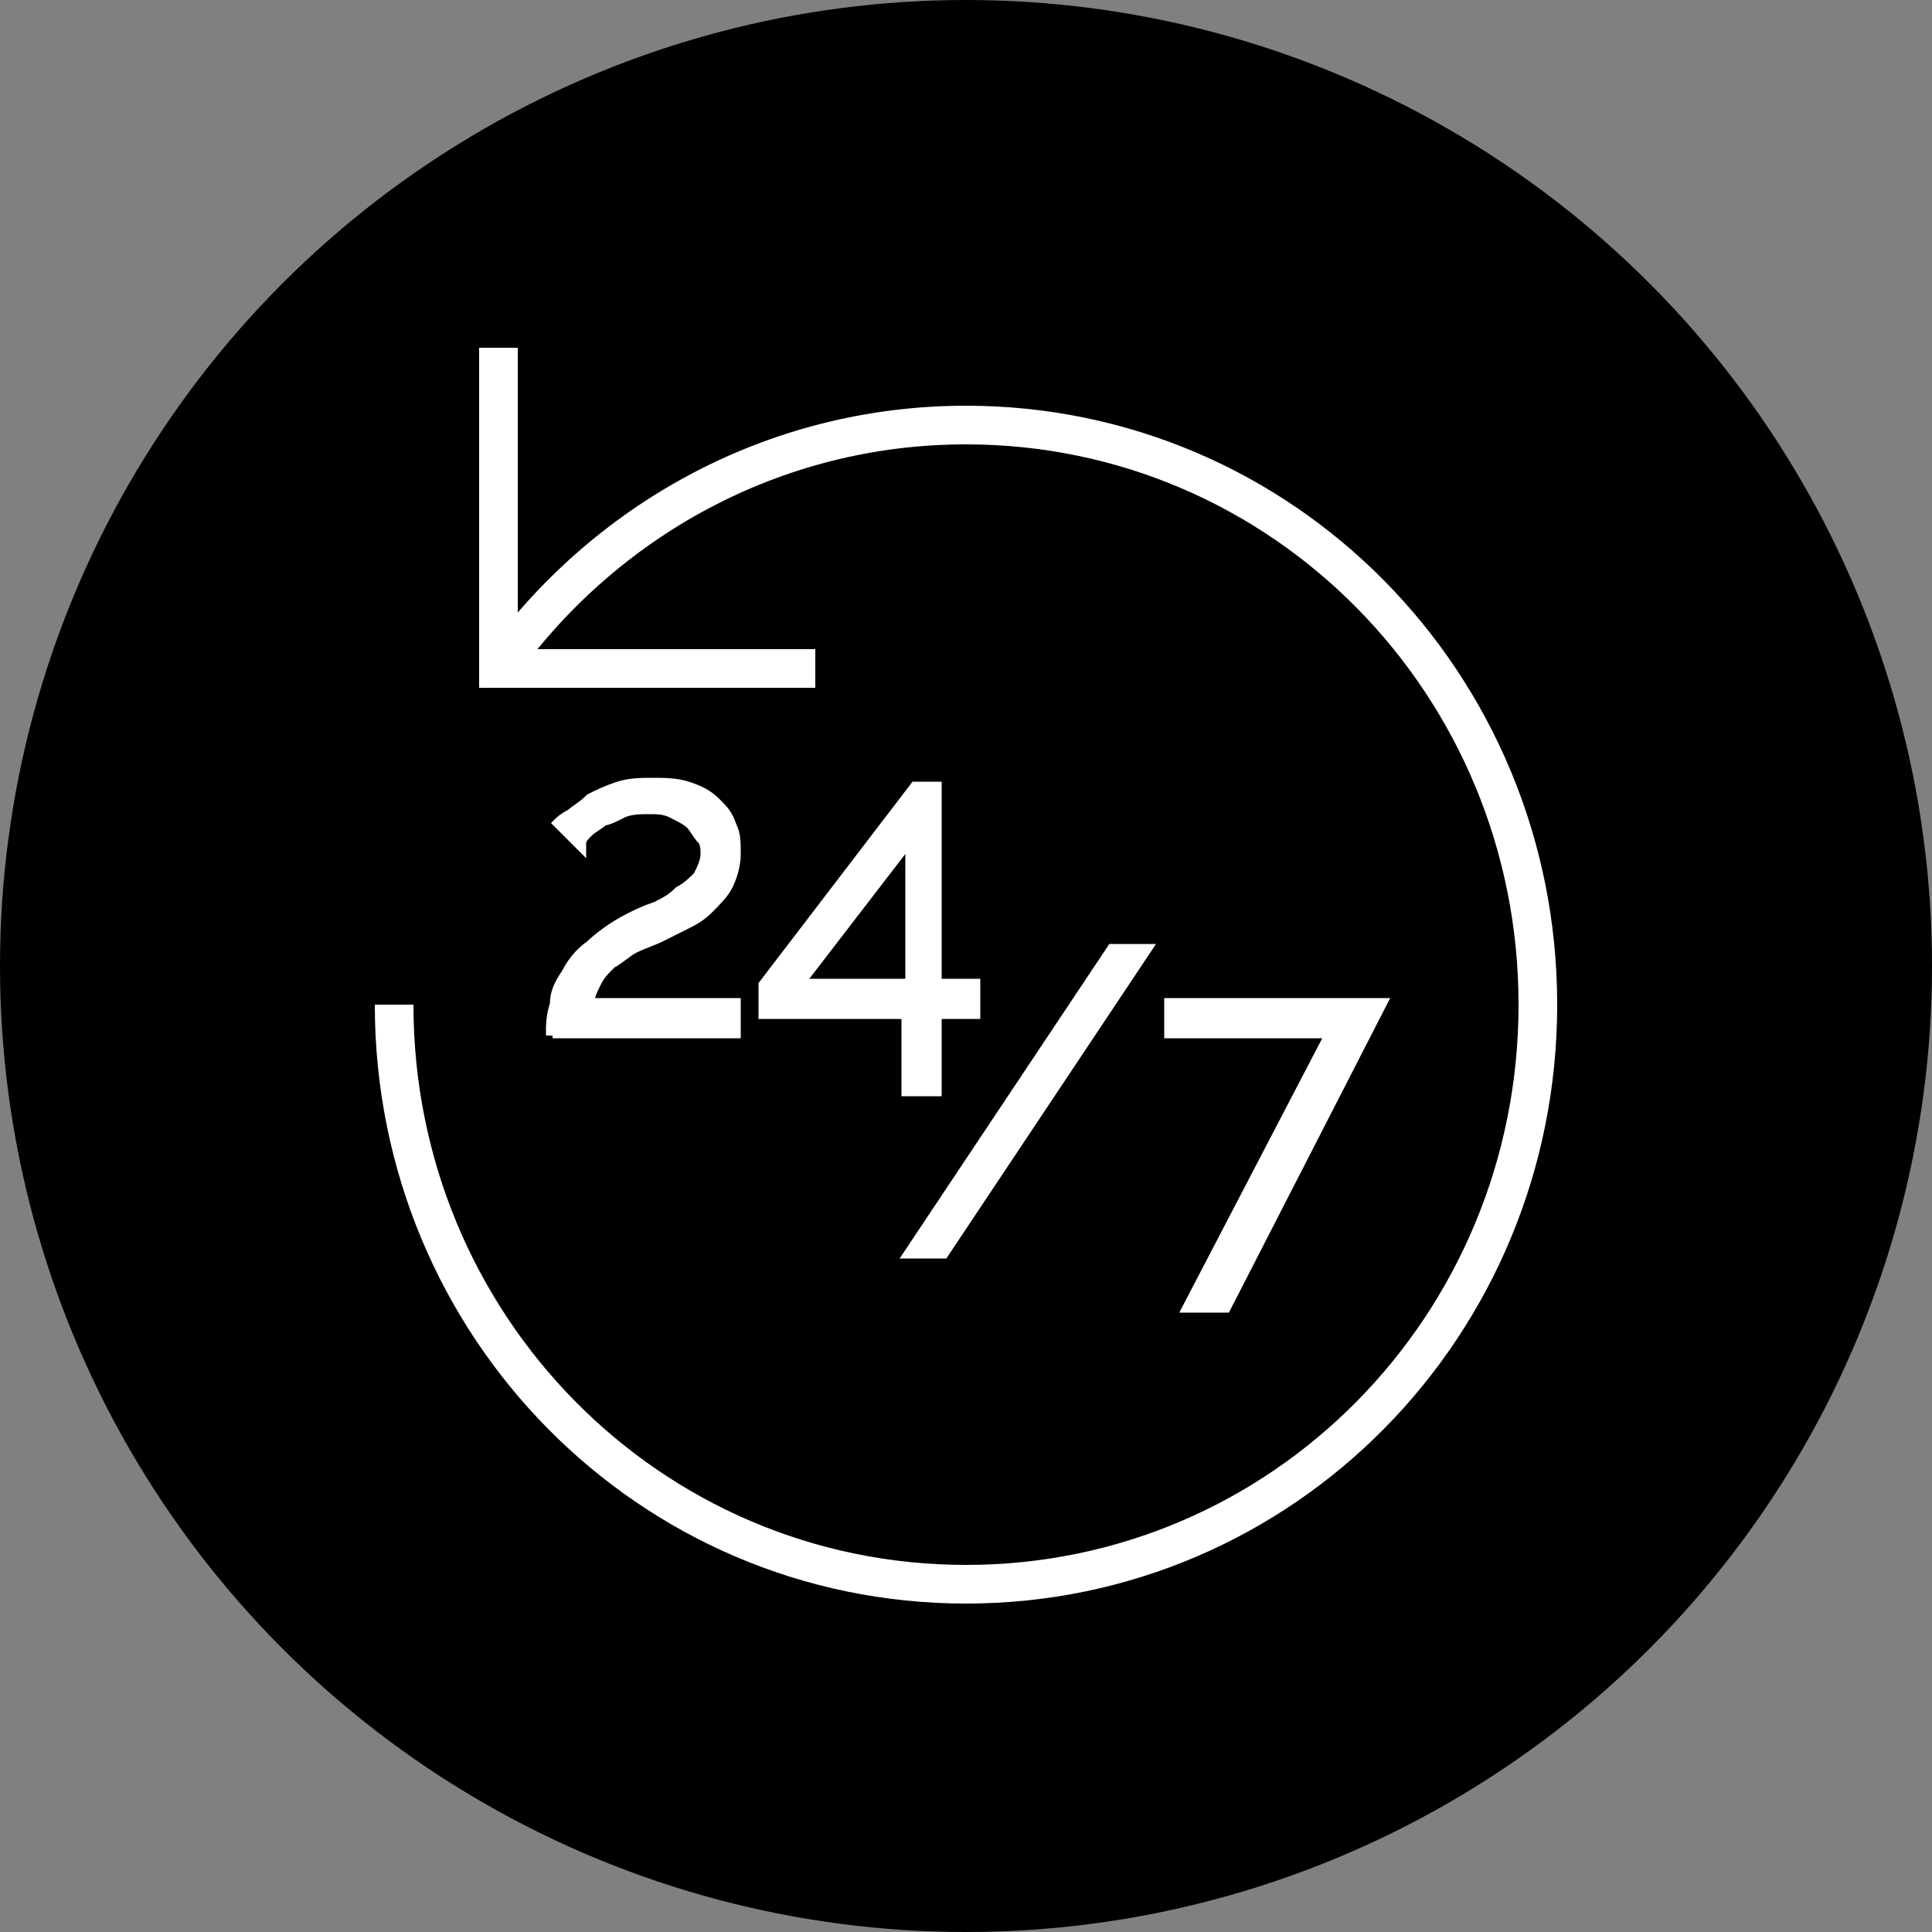 <?xml version="1.0" encoding="utf-8"?>
<!-- Generator: Adobe Illustrator 28.1.0, SVG Export Plug-In . SVG Version: 6.00 Build 0)  -->
<svg version="1.1" id="Capa_1" xmlns="http://www.w3.org/2000/svg" xmlns:xlink="http://www.w3.org/1999/xlink" x="0px" y="0px"
	 viewBox="0 0 50 50" style="enable-background:new 0 0 50 50;" xml:space="preserve">
<rect x="0" y="0" width="50" height="50" fill="#808080" stroke="none"/>
<style type="text/css">
	.st0{fill:#D4AF37;}
	.st1{fill:none;stroke:#D4AF37;stroke-width:1.5;stroke-miterlimit:10;}
	.st2{fill-rule:evenodd;clip-rule:evenodd;fill:none;stroke:#D4AF37;stroke-width:1.5;stroke-miterlimit:10;}
	.st3{fill-rule:evenodd;clip-rule:evenodd;fill:none;stroke:#D4AF37;stroke-miterlimit:10;}
	.st4{fill:none;stroke:#D4AF37;stroke-miterlimit:10;}
	.st5{fill:none;stroke:#D4AF37;stroke-width:2;stroke-miterlimit:10;}
	.st6{fill:none;stroke:#FFFFFF;stroke-miterlimit:10;}
	.st7{fill:#FFFFFF;}
	.st8{fill:none;stroke:#D4AF37;stroke-width:0.857;stroke-miterlimit:10;}
	.st9{fill:none;stroke:#D4AF37;stroke-width:1.5;stroke-miterlimit:5;}
	.st10{fill:none;stroke:#D4AF37;stroke-width:0.857;stroke-miterlimit:5;}
	.st11{fill:none;stroke:#FFFFFF;stroke-width:3;stroke-miterlimit:5;}
	.st12{fill:none;stroke:#D4AF37;stroke-width:1.5;stroke-miterlimit:5;stroke-dasharray:4.107,2.054;}
	.st13{fill:none;stroke:#D4AF37;stroke-width:0.857;stroke-miterlimit:5;stroke-dasharray:2.566,1.283;}
	.st14{fill:#D4AF37;stroke:#D4AF37;stroke-width:0.5;stroke-miterlimit:10;}
	.st15{fill:#00A400;}
	.st16{fill:none;stroke:#00A400;stroke-width:2;stroke-miterlimit:10;}
	.st17{fill:#EBBF0D;}
	.st18{fill-rule:evenodd;clip-rule:evenodd;fill:none;stroke:#FFFFFF;stroke-width:3;stroke-miterlimit:5;}
	.st19{stroke:#FFFFFF;stroke-width:0.857;stroke-miterlimit:10;}
	.st20{fill:#FFFFFF;stroke:#000000;stroke-miterlimit:5;}
	.st21{fill:none;stroke:#FFFFFF;stroke-width:1.371;stroke-miterlimit:5;}
	.st22{fill:none;stroke:#FFFFFF;stroke-width:0.991;stroke-miterlimit:5;}
	.st23{fill-rule:evenodd;clip-rule:evenodd;fill:none;stroke:#FFFFFF;stroke-width:1.371;stroke-miterlimit:5;}
	.st24{fill:#FFFFFF;stroke:#FFFFFF;stroke-width:0.34;stroke-miterlimit:10;}
</style>
<g>
	<circle cx="25" cy="25" r="25"/>
</g>
<g>
	<g>
		<path class="st6" d="M12.9,17.3C15.6,13.5,20,11,25,11c8.2,0,14.8,6.7,14.8,15S33.2,41,25,41s-14.8-6.7-14.8-15"/>
		<polyline class="st6" points="21.1,17.3 12.9,17.3 12.9,9 		"/>
	</g>
	<g>
		<path class="st24" d="M14.3,26.8c0-0.3,0-0.5,0.1-0.8c0-0.3,0.1-0.5,0.3-0.8c0.1-0.2,0.3-0.5,0.6-0.7c0.2-0.2,0.6-0.5,1-0.7
			c0.2-0.1,0.4-0.2,0.7-0.3c0.2-0.1,0.4-0.2,0.6-0.4c0.2-0.1,0.4-0.3,0.5-0.4c0.1-0.2,0.2-0.4,0.2-0.6c0-0.1,0-0.3-0.1-0.4
			c-0.1-0.1-0.2-0.3-0.3-0.4c-0.1-0.1-0.3-0.2-0.5-0.3c-0.2-0.1-0.4-0.1-0.6-0.1s-0.5,0-0.7,0.1c-0.2,0.1-0.4,0.2-0.5,0.2
			c-0.1,0.1-0.3,0.2-0.4,0.3c-0.1,0.1-0.2,0.2-0.2,0.3l-0.5-0.5c0,0,0.1-0.1,0.3-0.2c0.1-0.1,0.3-0.2,0.5-0.4
			c0.2-0.1,0.4-0.2,0.7-0.3c0.3-0.1,0.6-0.1,0.9-0.1c0.3,0,0.6,0,0.9,0.1c0.3,0.1,0.5,0.2,0.7,0.4c0.2,0.2,0.3,0.3,0.4,0.6
			c0.1,0.2,0.1,0.4,0.1,0.7c0,0.3-0.1,0.6-0.2,0.8c-0.1,0.2-0.3,0.4-0.5,0.6c-0.2,0.2-0.4,0.3-0.6,0.4c-0.2,0.1-0.4,0.2-0.6,0.3
			c-0.2,0.1-0.5,0.2-0.7,0.3c-0.2,0.1-0.4,0.3-0.6,0.4c-0.2,0.2-0.3,0.3-0.4,0.5s-0.2,0.4-0.2,0.6H19v0.7H14.3z"/>
		<path class="st24" d="M23.5,28.2v-2h-3.7v-0.7l3.9-5.1h0.5v5.1h1v0.7h-1v2H23.5z M20.6,25.5h3v-3.9L20.6,25.5z"/>
		<path class="st24" d="M29.6,24.6l-5.2,7.8h-0.8l5.2-7.8H29.6z"/>
		<path class="st24" d="M34.5,26.7h-4.2V26h5.4l-4,7.8h-0.9L34.5,26.7z"/>
	</g>
</g>
</svg>
